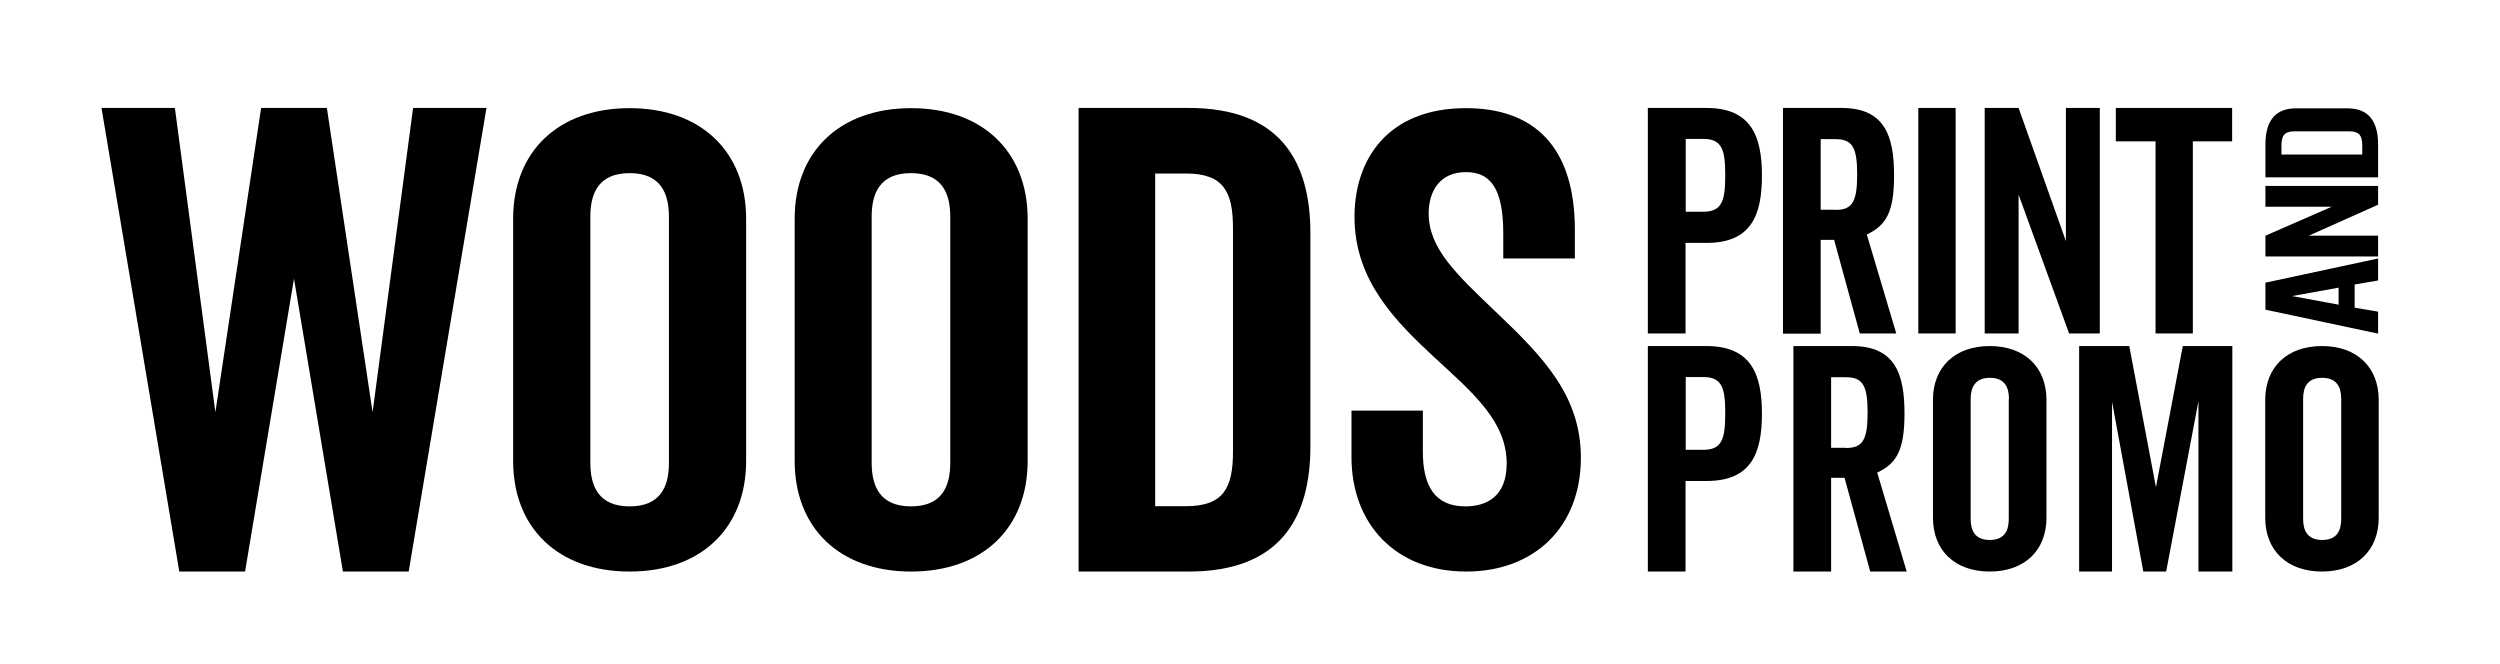 <svg width="211" height="56" xmlns="http://www.w3.org/2000/svg" xmlns:xlink="http://www.w3.org/1999/xlink" xml:space="preserve" overflow="hidden"><g transform="translate(-96 -514)"><path d="M27.03 9.111 30.877 34.791 34.285 9.111 40.46 9.111 33.914 48.239 28.38 48.239 24.263 23.52 20.146 48.239 14.612 48.239 8.065 9.111 14.24 9.111 17.649 34.791 21.496 9.111 27.03 9.111Z" transform="matrix(1.003 0 0 1 96.477 514)"/><path d="M62.31 38.908C62.31 44.577 58.514 48.239 52.507 48.239 46.484 48.239 42.704 44.56 42.704 38.908L42.704 18.459C42.704 12.789 46.501 9.128 52.507 9.128 58.514 9.128 62.31 12.806 62.31 18.459L62.31 38.908ZM55.814 18.29C55.814 16.299 55.106 14.612 52.507 14.612 49.909 14.612 49.2 16.282 49.2 18.29L49.2 39.06C49.2 41.051 49.909 42.738 52.507 42.738 55.106 42.738 55.814 41.068 55.814 39.06L55.814 18.29Z" transform="matrix(1.003 0 0 1 96.477 514)"/><path d="M85.999 38.908C85.999 44.577 82.203 48.239 76.196 48.239 70.173 48.239 66.394 44.56 66.394 38.908L66.394 18.459C66.394 12.789 70.19 9.128 76.196 9.128 82.203 9.128 85.999 12.806 85.999 18.459L85.999 38.908ZM79.487 18.29C79.487 16.299 78.778 14.612 76.18 14.612 73.581 14.612 72.873 16.282 72.873 18.29L72.873 39.06C72.873 41.051 73.581 42.738 76.18 42.738 78.778 42.738 79.487 41.068 79.487 39.06L79.487 18.29Z" transform="matrix(1.003 0 0 1 96.477 514)"/><path d="M109.79 37.676C109.79 43.801 107.191 48.239 99.548 48.239L90.285 48.239 90.285 9.111 99.548 9.111C107.191 9.111 109.79 13.549 109.79 19.673L109.79 37.676ZM96.73 42.721 99.329 42.721C102.467 42.721 103.277 41.203 103.277 38.115L103.277 19.252C103.277 16.164 102.467 14.645 99.329 14.645L96.73 14.645 96.73 42.721Z" transform="matrix(1.003 0 0 1 96.477 514)"/><path d="M125.447 26.372C129.463 30.202 132.551 33.458 132.551 38.638 132.551 44.51 128.603 48.239 122.9 48.239 116.944 48.239 113.249 44.206 113.249 38.587L113.249 34.656 119.255 34.656 119.255 38.115C119.255 41.051 120.284 42.738 122.832 42.738 124.57 42.738 126.308 41.945 126.308 39.127 126.308 35.618 123.591 33.256 120.284 30.219 117.028 27.182 113.502 23.723 113.502 18.307 113.502 13.481 116.269 9.128 122.883 9.128 128.569 9.128 132.045 12.334 132.045 19.403L132.045 21.816 126.021 21.816 126.021 19.724C126.021 15.894 124.941 14.527 122.883 14.527 120.706 14.527 119.744 16.096 119.744 18.037 119.761 20.973 122.039 23.115 125.447 26.372Z" transform="matrix(1.003 0 0 1 96.477 514)"/><path d="M143.13 20.5 141.358 20.5 141.358 28.143 138.186 28.143 138.186 9.111 143.113 9.111C146.876 9.111 147.787 11.49 147.787 14.814 147.787 18.138 146.909 20.5 143.13 20.5ZM142.877 11.726 141.375 11.726 141.375 17.868 142.877 17.868C144.463 17.868 144.699 16.873 144.699 14.78 144.699 12.722 144.463 11.726 142.877 11.726Z" transform="matrix(1.003 0 0 1 96.477 514)"/><path d="M156.02 28.143 153.861 20.247 152.73 20.247 152.73 28.16 149.558 28.16 149.558 9.111 154.485 9.111C158.18 9.111 158.906 11.558 158.906 14.814 158.906 17.952 158.214 19.032 156.611 19.791L159.091 28.143 156.02 28.143ZM153.962 17.716C155.379 17.716 155.801 17.058 155.801 14.73 155.801 12.401 155.379 11.743 153.962 11.743L152.73 11.743 152.73 17.699 153.962 17.699 153.962 17.716Z" transform="matrix(1.003 0 0 1 96.477 514)"/><path d="M164.086 28.143 160.947 28.143 160.947 9.111 164.086 9.111 164.086 28.143Z" transform="matrix(1.003 0 0 1 96.477 514)"/><path d="M173.635 28.143 169.384 16.434 169.384 28.143 166.532 28.143 166.532 9.111 169.384 9.111 173.365 20.348 173.365 9.111 176.217 9.111 176.217 28.143 173.635 28.143Z" transform="matrix(1.003 0 0 1 96.477 514)"/><path d="M184.046 11.929 184.046 28.143 180.908 28.143 180.908 11.929 177.567 11.929 177.567 9.111 187.353 9.111 187.353 11.929 184.046 11.929Z" transform="matrix(1.003 0 0 1 96.477 514)"/><path d="M143.13 40.595 141.358 40.595 141.358 48.239 138.186 48.239 138.186 29.206 143.113 29.206C146.876 29.206 147.787 31.585 147.787 34.909 147.787 38.233 146.909 40.595 143.13 40.595ZM142.877 31.822 141.375 31.822 141.375 37.963 142.877 37.963C144.463 37.963 144.699 36.968 144.699 34.876 144.699 32.817 144.463 31.822 142.877 31.822Z" transform="matrix(1.003 0 0 1 96.477 514)"/><path d="M156.898 48.239 154.738 40.325 153.608 40.325 153.608 48.239 150.436 48.239 150.436 29.206 155.362 29.206C159.058 29.206 159.783 31.653 159.783 34.909 159.783 38.048 159.091 39.127 157.488 39.887L159.969 48.239 156.898 48.239ZM154.839 37.811C156.257 37.811 156.679 37.153 156.679 34.825 156.679 32.496 156.257 31.838 154.839 31.838L153.608 31.838 153.608 37.794 154.839 37.794 154.839 37.811Z" transform="matrix(1.003 0 0 1 96.477 514)"/><path d="M171.729 43.7C171.729 46.45 169.89 48.239 166.954 48.239 164.018 48.239 162.179 46.45 162.179 43.7L162.179 33.745C162.179 30.995 164.018 29.206 166.954 29.206 169.89 29.206 171.729 30.995 171.729 33.745L171.729 43.7ZM168.574 33.678C168.574 32.716 168.236 31.889 166.971 31.889 165.705 31.889 165.351 32.716 165.351 33.678L165.351 43.784C165.351 44.746 165.688 45.573 166.954 45.573 168.219 45.573 168.557 44.763 168.557 43.784L168.557 33.678 168.574 33.678Z" transform="matrix(1.003 0 0 1 96.477 514)"/><path d="M184.518 48.239 184.518 33.863 181.802 48.239 179.878 48.239 177.246 33.897 177.246 48.239 174.479 48.239 174.479 29.206 178.697 29.206 180.941 41.118 183.202 29.206 187.37 29.206 187.37 48.239 184.518 48.239Z" transform="matrix(1.003 0 0 1 96.477 514)"/><path d="M199.687 43.7C199.687 46.45 197.848 48.239 194.912 48.239 191.976 48.239 190.137 46.45 190.137 43.7L190.137 33.745C190.137 30.995 191.976 29.206 194.912 29.206 197.848 29.206 199.687 30.995 199.687 33.745L199.687 43.7ZM196.531 33.678C196.531 32.716 196.194 31.889 194.929 31.889 193.663 31.889 193.326 32.699 193.326 33.678L193.326 43.784C193.326 44.746 193.663 45.573 194.929 45.573 196.194 45.573 196.531 44.763 196.531 43.784L196.531 33.678Z" transform="matrix(1.003 0 0 1 96.477 514)"/><path d="M190.154 26.136 190.154 23.858 199.636 21.816 199.636 23.672 197.662 24.01 197.662 25.967 199.636 26.304 199.636 28.16 190.154 26.136ZM196.312 25.714 196.312 24.28 192.398 24.988 196.312 25.714Z" transform="matrix(1.003 0 0 1 96.477 514)"/><path d="M199.636 17.277 193.798 19.893 199.636 19.893 199.636 21.648 190.154 21.648 190.154 19.893 195.738 17.446 190.154 17.446 190.154 15.691 199.636 15.691 199.636 17.277Z" transform="matrix(1.003 0 0 1 96.477 514)"/><path d="M197.071 9.145C198.556 9.145 199.636 9.921 199.636 12.199L199.636 14.966 190.154 14.966 190.154 12.199C190.154 9.921 191.233 9.145 192.718 9.145L197.071 9.145ZM198.303 13.043 198.303 12.266C198.303 11.322 197.932 11.085 197.19 11.085L192.617 11.085C191.875 11.085 191.503 11.322 191.503 12.266L191.503 13.043 198.303 13.043Z" transform="matrix(1.003 0 0 1 96.477 514)"/></g></svg>